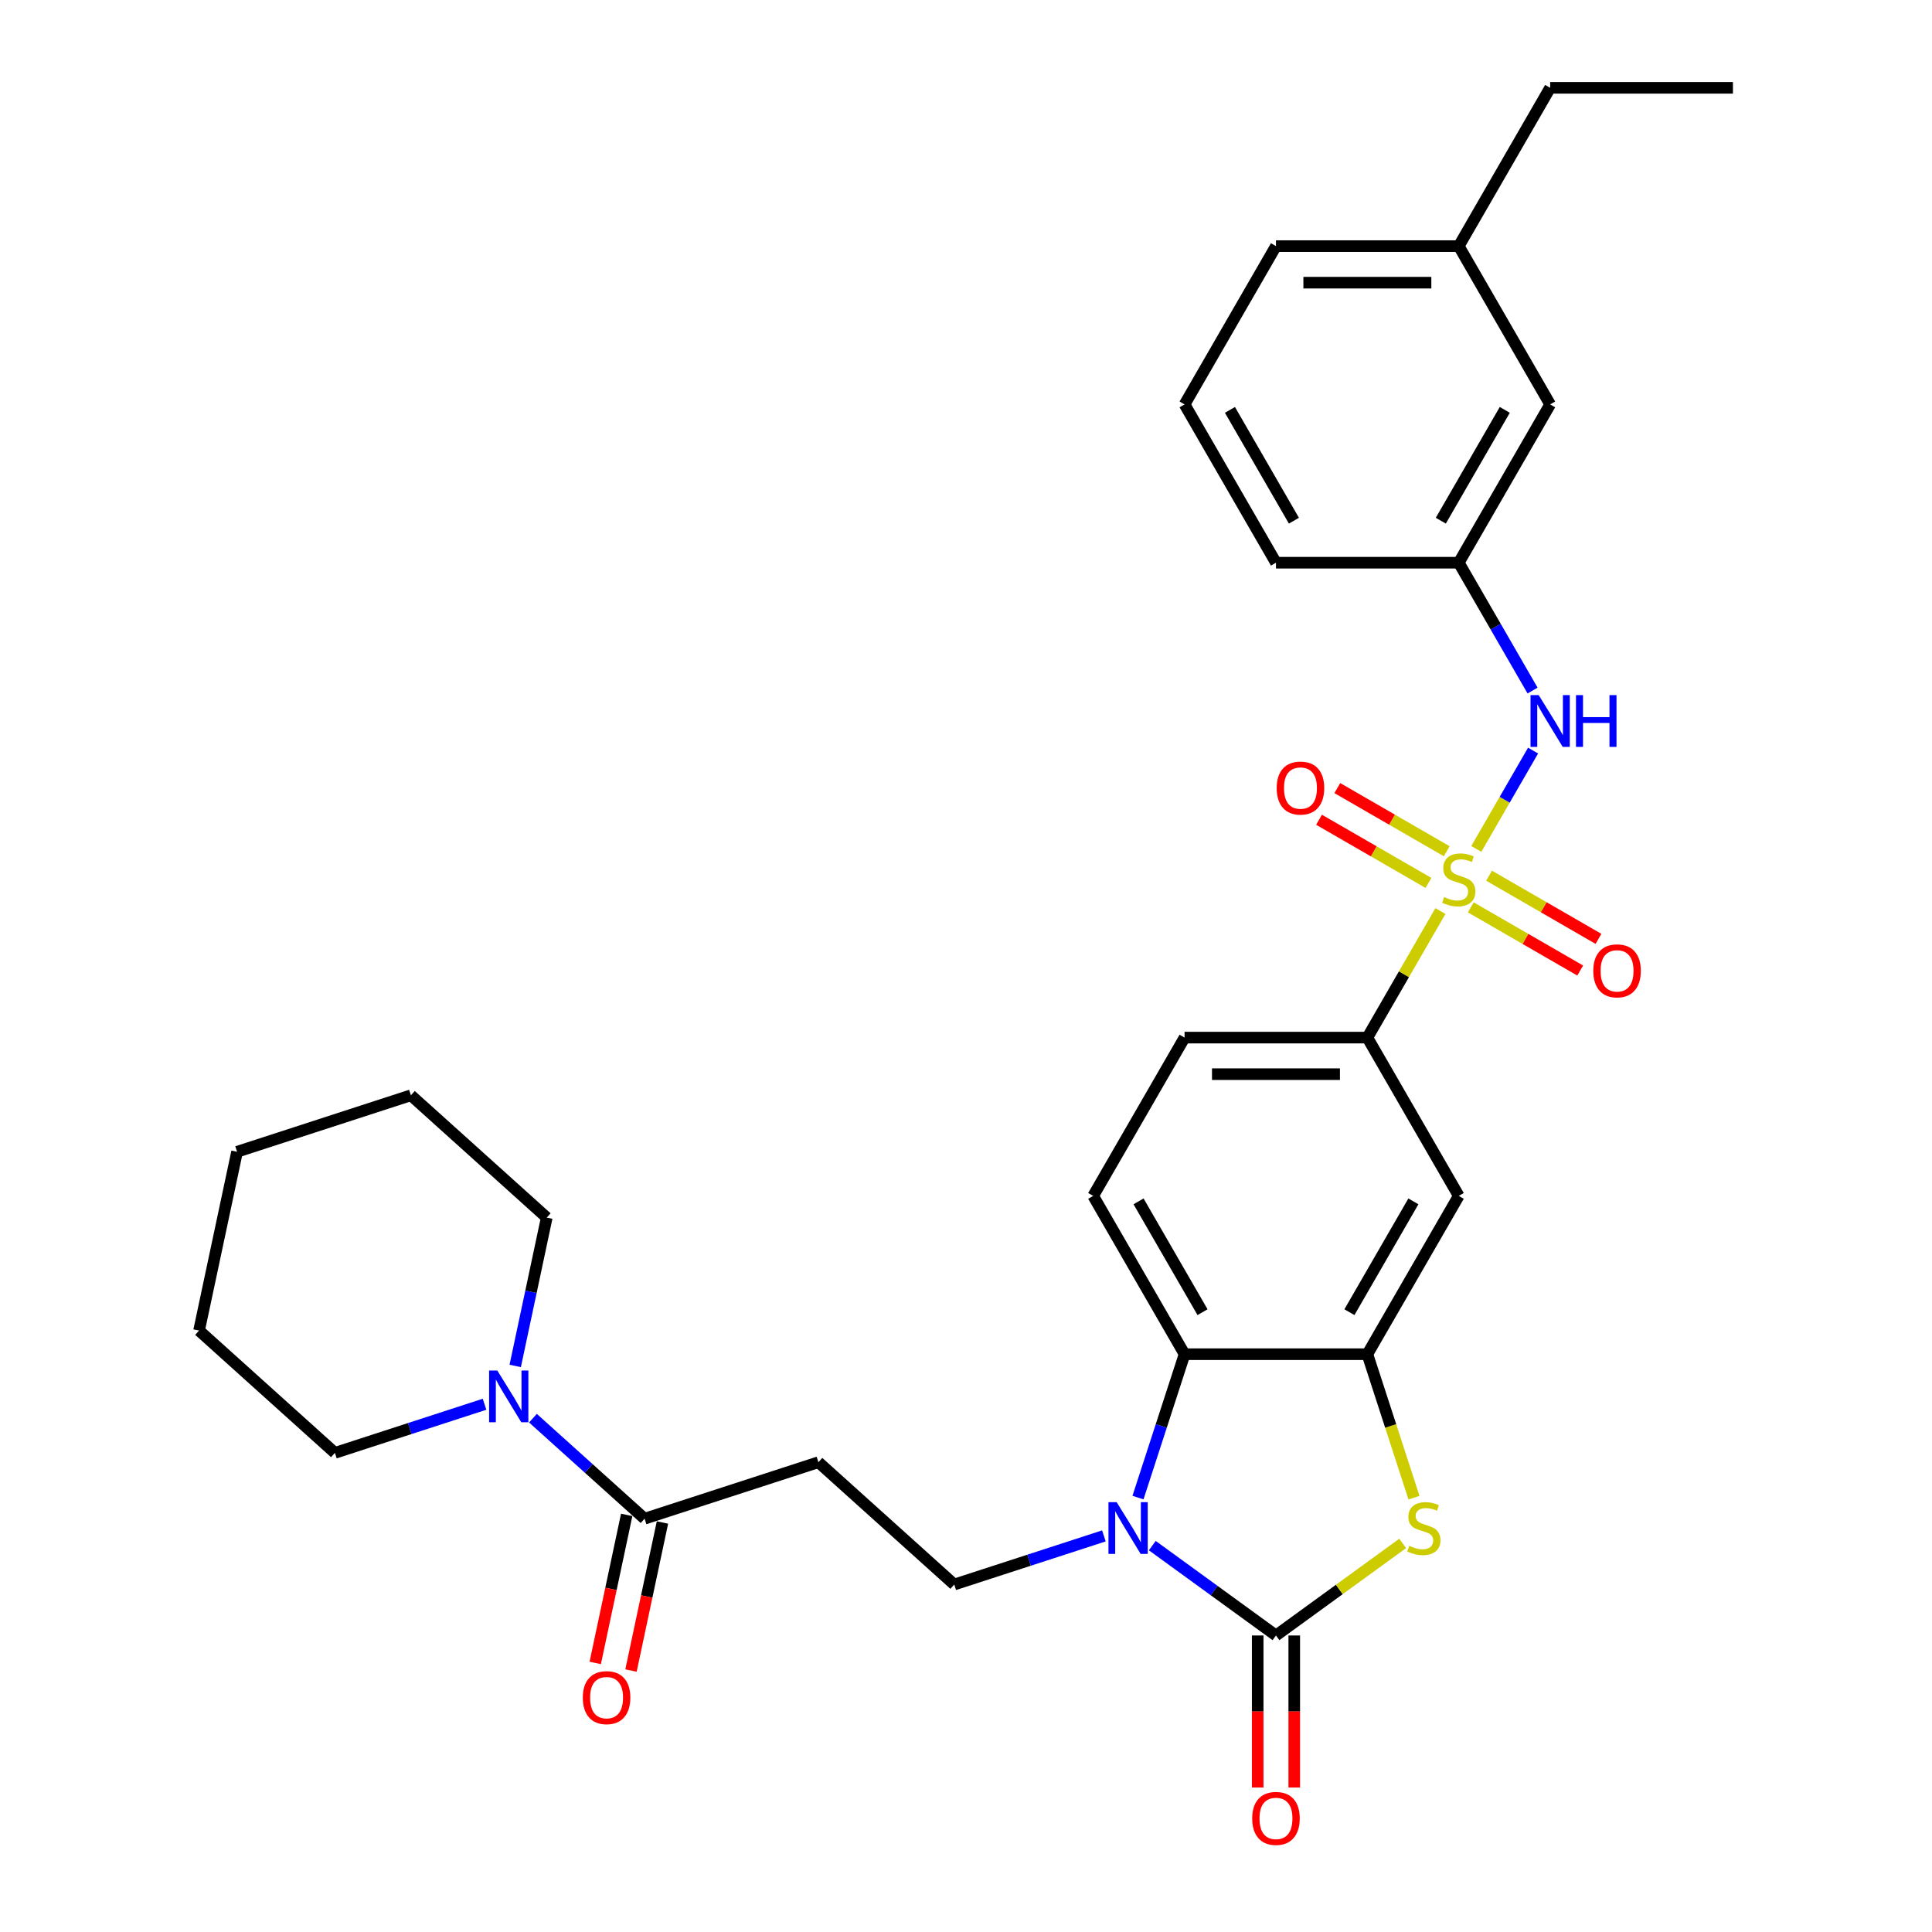 <?xml version='1.0' encoding='iso-8859-1'?>
<svg version='1.1' baseProfile='full'
              xmlns='http://www.w3.org/2000/svg'
                      xmlns:rdkit='http://www.rdkit.org/xml'
                      xmlns:xlink='http://www.w3.org/1999/xlink'
                  xml:space='preserve'
width='1000px' height='1000px' viewBox='0 0 1000 1000'>
<!-- END OF HEADER -->
<rect style='opacity:1.0;fill:#FFFFFF;stroke:none' width='1000' height='1000' x='0' y='0'> </rect>
<path class='bond-5' d='M 745.557,471.57 L 726.651,504.316' style='fill:none;fill-rule:evenodd;stroke:#CCCC00;stroke-width:6px;stroke-linecap:butt;stroke-linejoin:miter;stroke-opacity:1' />
<path class='bond-5' d='M 726.651,504.316 L 707.745,537.062' style='fill:none;fill-rule:evenodd;stroke:#000000;stroke-width:6px;stroke-linecap:butt;stroke-linejoin:miter;stroke-opacity:1' />
<path class='bond-6' d='M 764.129,439.403 L 778.823,413.952' style='fill:none;fill-rule:evenodd;stroke:#CCCC00;stroke-width:6px;stroke-linecap:butt;stroke-linejoin:miter;stroke-opacity:1' />
<path class='bond-6' d='M 778.823,413.952 L 793.517,388.501' style='fill:none;fill-rule:evenodd;stroke:#0000FF;stroke-width:6px;stroke-linecap:butt;stroke-linejoin:miter;stroke-opacity:1' />
<path class='bond-12' d='M 761.276,469.646 L 789.591,485.994' style='fill:none;fill-rule:evenodd;stroke:#CCCC00;stroke-width:6px;stroke-linecap:butt;stroke-linejoin:miter;stroke-opacity:1' />
<path class='bond-12' d='M 789.591,485.994 L 817.906,502.342' style='fill:none;fill-rule:evenodd;stroke:#FF0000;stroke-width:6px;stroke-linecap:butt;stroke-linejoin:miter;stroke-opacity:1' />
<path class='bond-12' d='M 770.737,453.259 L 799.052,469.607' style='fill:none;fill-rule:evenodd;stroke:#CCCC00;stroke-width:6px;stroke-linecap:butt;stroke-linejoin:miter;stroke-opacity:1' />
<path class='bond-12' d='M 799.052,469.607 L 827.367,485.955' style='fill:none;fill-rule:evenodd;stroke:#FF0000;stroke-width:6px;stroke-linecap:butt;stroke-linejoin:miter;stroke-opacity:1' />
<path class='bond-13' d='M 748.825,440.608 L 720.51,424.261' style='fill:none;fill-rule:evenodd;stroke:#CCCC00;stroke-width:6px;stroke-linecap:butt;stroke-linejoin:miter;stroke-opacity:1' />
<path class='bond-13' d='M 720.51,424.261 L 692.194,407.913' style='fill:none;fill-rule:evenodd;stroke:#FF0000;stroke-width:6px;stroke-linecap:butt;stroke-linejoin:miter;stroke-opacity:1' />
<path class='bond-13' d='M 739.364,456.995 L 711.049,440.647' style='fill:none;fill-rule:evenodd;stroke:#CCCC00;stroke-width:6px;stroke-linecap:butt;stroke-linejoin:miter;stroke-opacity:1' />
<path class='bond-13' d='M 711.049,440.647 L 682.733,424.3' style='fill:none;fill-rule:evenodd;stroke:#FF0000;stroke-width:6px;stroke-linecap:butt;stroke-linejoin:miter;stroke-opacity:1' />
<path class='bond-0' d='M 660.44,846.52 L 693.233,822.695' style='fill:none;fill-rule:evenodd;stroke:#000000;stroke-width:6px;stroke-linecap:butt;stroke-linejoin:miter;stroke-opacity:1' />
<path class='bond-0' d='M 693.233,822.695 L 726.026,798.87' style='fill:none;fill-rule:evenodd;stroke:#CCCC00;stroke-width:6px;stroke-linecap:butt;stroke-linejoin:miter;stroke-opacity:1' />
<path class='bond-15' d='M 650.979,846.52 L 650.979,885.869' style='fill:none;fill-rule:evenodd;stroke:#000000;stroke-width:6px;stroke-linecap:butt;stroke-linejoin:miter;stroke-opacity:1' />
<path class='bond-15' d='M 650.979,885.869 L 650.979,925.217' style='fill:none;fill-rule:evenodd;stroke:#FF0000;stroke-width:6px;stroke-linecap:butt;stroke-linejoin:miter;stroke-opacity:1' />
<path class='bond-15' d='M 669.901,846.52 L 669.901,885.869' style='fill:none;fill-rule:evenodd;stroke:#000000;stroke-width:6px;stroke-linecap:butt;stroke-linejoin:miter;stroke-opacity:1' />
<path class='bond-15' d='M 669.901,885.869 L 669.901,925.217' style='fill:none;fill-rule:evenodd;stroke:#FF0000;stroke-width:6px;stroke-linecap:butt;stroke-linejoin:miter;stroke-opacity:1' />
<path class='bond-33' d='M 660.44,846.52 L 628.433,823.266' style='fill:none;fill-rule:evenodd;stroke:#000000;stroke-width:6px;stroke-linecap:butt;stroke-linejoin:miter;stroke-opacity:1' />
<path class='bond-33' d='M 628.433,823.266 L 596.426,800.011' style='fill:none;fill-rule:evenodd;stroke:#0000FF;stroke-width:6px;stroke-linecap:butt;stroke-linejoin:miter;stroke-opacity:1' />
<path class='bond-1' d='M 589.021,775.148 L 601.078,738.039' style='fill:none;fill-rule:evenodd;stroke:#0000FF;stroke-width:6px;stroke-linecap:butt;stroke-linejoin:miter;stroke-opacity:1' />
<path class='bond-1' d='M 601.078,738.039 L 613.135,700.931' style='fill:none;fill-rule:evenodd;stroke:#000000;stroke-width:6px;stroke-linecap:butt;stroke-linejoin:miter;stroke-opacity:1' />
<path class='bond-10' d='M 571.373,794.98 L 532.647,807.563' style='fill:none;fill-rule:evenodd;stroke:#0000FF;stroke-width:6px;stroke-linecap:butt;stroke-linejoin:miter;stroke-opacity:1' />
<path class='bond-10' d='M 532.647,807.563 L 493.92,820.146' style='fill:none;fill-rule:evenodd;stroke:#000000;stroke-width:6px;stroke-linecap:butt;stroke-linejoin:miter;stroke-opacity:1' />
<path class='bond-2' d='M 731.872,775.186 L 719.809,738.058' style='fill:none;fill-rule:evenodd;stroke:#CCCC00;stroke-width:6px;stroke-linecap:butt;stroke-linejoin:miter;stroke-opacity:1' />
<path class='bond-2' d='M 719.809,738.058 L 707.745,700.931' style='fill:none;fill-rule:evenodd;stroke:#000000;stroke-width:6px;stroke-linecap:butt;stroke-linejoin:miter;stroke-opacity:1' />
<path class='bond-3' d='M 707.745,700.931 L 755.05,618.996' style='fill:none;fill-rule:evenodd;stroke:#000000;stroke-width:6px;stroke-linecap:butt;stroke-linejoin:miter;stroke-opacity:1' />
<path class='bond-3' d='M 698.454,679.18 L 731.568,621.825' style='fill:none;fill-rule:evenodd;stroke:#000000;stroke-width:6px;stroke-linecap:butt;stroke-linejoin:miter;stroke-opacity:1' />
<path class='bond-31' d='M 707.745,700.931 L 613.135,700.931' style='fill:none;fill-rule:evenodd;stroke:#000000;stroke-width:6px;stroke-linecap:butt;stroke-linejoin:miter;stroke-opacity:1' />
<path class='bond-4' d='M 613.135,700.931 L 565.831,618.996' style='fill:none;fill-rule:evenodd;stroke:#000000;stroke-width:6px;stroke-linecap:butt;stroke-linejoin:miter;stroke-opacity:1' />
<path class='bond-4' d='M 622.427,679.18 L 589.313,621.825' style='fill:none;fill-rule:evenodd;stroke:#000000;stroke-width:6px;stroke-linecap:butt;stroke-linejoin:miter;stroke-opacity:1' />
<path class='bond-8' d='M 707.745,537.062 L 755.05,618.996' style='fill:none;fill-rule:evenodd;stroke:#000000;stroke-width:6px;stroke-linecap:butt;stroke-linejoin:miter;stroke-opacity:1' />
<path class='bond-16' d='M 707.745,537.062 L 613.135,537.062' style='fill:none;fill-rule:evenodd;stroke:#000000;stroke-width:6px;stroke-linecap:butt;stroke-linejoin:miter;stroke-opacity:1' />
<path class='bond-16' d='M 693.554,555.984 L 627.327,555.984' style='fill:none;fill-rule:evenodd;stroke:#000000;stroke-width:6px;stroke-linecap:butt;stroke-linejoin:miter;stroke-opacity:1' />
<path class='bond-17' d='M 793.255,357.431 L 774.153,324.344' style='fill:none;fill-rule:evenodd;stroke:#0000FF;stroke-width:6px;stroke-linecap:butt;stroke-linejoin:miter;stroke-opacity:1' />
<path class='bond-17' d='M 774.153,324.344 L 755.05,291.258' style='fill:none;fill-rule:evenodd;stroke:#000000;stroke-width:6px;stroke-linecap:butt;stroke-linejoin:miter;stroke-opacity:1' />
<path class='bond-7' d='M 333.632,786.076 L 423.611,756.84' style='fill:none;fill-rule:evenodd;stroke:#000000;stroke-width:6px;stroke-linecap:butt;stroke-linejoin:miter;stroke-opacity:1' />
<path class='bond-9' d='M 333.632,786.076 L 304.741,760.062' style='fill:none;fill-rule:evenodd;stroke:#000000;stroke-width:6px;stroke-linecap:butt;stroke-linejoin:miter;stroke-opacity:1' />
<path class='bond-9' d='M 304.741,760.062 L 275.85,734.048' style='fill:none;fill-rule:evenodd;stroke:#0000FF;stroke-width:6px;stroke-linecap:butt;stroke-linejoin:miter;stroke-opacity:1' />
<path class='bond-18' d='M 324.378,784.109 L 316.234,822.423' style='fill:none;fill-rule:evenodd;stroke:#000000;stroke-width:6px;stroke-linecap:butt;stroke-linejoin:miter;stroke-opacity:1' />
<path class='bond-18' d='M 316.234,822.423 L 308.09,860.738' style='fill:none;fill-rule:evenodd;stroke:#FF0000;stroke-width:6px;stroke-linecap:butt;stroke-linejoin:miter;stroke-opacity:1' />
<path class='bond-18' d='M 342.886,788.043 L 334.742,826.357' style='fill:none;fill-rule:evenodd;stroke:#000000;stroke-width:6px;stroke-linecap:butt;stroke-linejoin:miter;stroke-opacity:1' />
<path class='bond-18' d='M 334.742,826.357 L 326.598,864.672' style='fill:none;fill-rule:evenodd;stroke:#FF0000;stroke-width:6px;stroke-linecap:butt;stroke-linejoin:miter;stroke-opacity:1' />
<path class='bond-21' d='M 266.673,707.007 L 274.834,668.617' style='fill:none;fill-rule:evenodd;stroke:#0000FF;stroke-width:6px;stroke-linecap:butt;stroke-linejoin:miter;stroke-opacity:1' />
<path class='bond-21' d='M 274.834,668.617 L 282.994,630.227' style='fill:none;fill-rule:evenodd;stroke:#000000;stroke-width:6px;stroke-linecap:butt;stroke-linejoin:miter;stroke-opacity:1' />
<path class='bond-22' d='M 250.797,726.84 L 212.07,739.423' style='fill:none;fill-rule:evenodd;stroke:#0000FF;stroke-width:6px;stroke-linecap:butt;stroke-linejoin:miter;stroke-opacity:1' />
<path class='bond-22' d='M 212.07,739.423 L 173.344,752.006' style='fill:none;fill-rule:evenodd;stroke:#000000;stroke-width:6px;stroke-linecap:butt;stroke-linejoin:miter;stroke-opacity:1' />
<path class='bond-11' d='M 493.92,820.146 L 423.611,756.84' style='fill:none;fill-rule:evenodd;stroke:#000000;stroke-width:6px;stroke-linecap:butt;stroke-linejoin:miter;stroke-opacity:1' />
<path class='bond-14' d='M 565.831,618.996 L 613.135,537.062' style='fill:none;fill-rule:evenodd;stroke:#000000;stroke-width:6px;stroke-linecap:butt;stroke-linejoin:miter;stroke-opacity:1' />
<path class='bond-19' d='M 755.05,291.258 L 802.355,209.324' style='fill:none;fill-rule:evenodd;stroke:#000000;stroke-width:6px;stroke-linecap:butt;stroke-linejoin:miter;stroke-opacity:1' />
<path class='bond-19' d='M 745.759,269.507 L 778.872,212.153' style='fill:none;fill-rule:evenodd;stroke:#000000;stroke-width:6px;stroke-linecap:butt;stroke-linejoin:miter;stroke-opacity:1' />
<path class='bond-24' d='M 755.05,291.258 L 660.44,291.258' style='fill:none;fill-rule:evenodd;stroke:#000000;stroke-width:6px;stroke-linecap:butt;stroke-linejoin:miter;stroke-opacity:1' />
<path class='bond-20' d='M 802.355,209.324 L 755.05,127.389' style='fill:none;fill-rule:evenodd;stroke:#000000;stroke-width:6px;stroke-linecap:butt;stroke-linejoin:miter;stroke-opacity:1' />
<path class='bond-26' d='M 755.05,127.389 L 802.355,45.455' style='fill:none;fill-rule:evenodd;stroke:#000000;stroke-width:6px;stroke-linecap:butt;stroke-linejoin:miter;stroke-opacity:1' />
<path class='bond-32' d='M 755.05,127.389 L 660.44,127.389' style='fill:none;fill-rule:evenodd;stroke:#000000;stroke-width:6px;stroke-linecap:butt;stroke-linejoin:miter;stroke-opacity:1' />
<path class='bond-32' d='M 740.859,146.311 L 674.632,146.311' style='fill:none;fill-rule:evenodd;stroke:#000000;stroke-width:6px;stroke-linecap:butt;stroke-linejoin:miter;stroke-opacity:1' />
<path class='bond-27' d='M 282.994,630.227 L 212.685,566.921' style='fill:none;fill-rule:evenodd;stroke:#000000;stroke-width:6px;stroke-linecap:butt;stroke-linejoin:miter;stroke-opacity:1' />
<path class='bond-28' d='M 173.344,752.006 L 103.035,688.699' style='fill:none;fill-rule:evenodd;stroke:#000000;stroke-width:6px;stroke-linecap:butt;stroke-linejoin:miter;stroke-opacity:1' />
<path class='bond-23' d='M 613.135,209.324 L 660.44,291.258' style='fill:none;fill-rule:evenodd;stroke:#000000;stroke-width:6px;stroke-linecap:butt;stroke-linejoin:miter;stroke-opacity:1' />
<path class='bond-23' d='M 636.618,212.153 L 669.732,269.507' style='fill:none;fill-rule:evenodd;stroke:#000000;stroke-width:6px;stroke-linecap:butt;stroke-linejoin:miter;stroke-opacity:1' />
<path class='bond-25' d='M 613.135,209.324 L 660.44,127.389' style='fill:none;fill-rule:evenodd;stroke:#000000;stroke-width:6px;stroke-linecap:butt;stroke-linejoin:miter;stroke-opacity:1' />
<path class='bond-29' d='M 802.355,45.455 L 896.965,45.455' style='fill:none;fill-rule:evenodd;stroke:#000000;stroke-width:6px;stroke-linecap:butt;stroke-linejoin:miter;stroke-opacity:1' />
<path class='bond-34' d='M 212.685,566.921 L 122.706,596.157' style='fill:none;fill-rule:evenodd;stroke:#000000;stroke-width:6px;stroke-linecap:butt;stroke-linejoin:miter;stroke-opacity:1' />
<path class='bond-30' d='M 103.035,688.699 L 122.706,596.157' style='fill:none;fill-rule:evenodd;stroke:#000000;stroke-width:6px;stroke-linecap:butt;stroke-linejoin:miter;stroke-opacity:1' />
<path  class='atom-0' d='M 747.481 464.323
Q 747.784 464.437, 749.033 464.967
Q 750.282 465.496, 751.644 465.837
Q 753.044 466.14, 754.407 466.14
Q 756.942 466.14, 758.418 464.929
Q 759.894 463.68, 759.894 461.523
Q 759.894 460.047, 759.137 459.139
Q 758.418 458.23, 757.283 457.738
Q 756.148 457.246, 754.255 456.679
Q 751.871 455.96, 750.433 455.279
Q 749.033 454.597, 748.011 453.159
Q 747.027 451.721, 747.027 449.299
Q 747.027 445.931, 749.298 443.85
Q 751.606 441.768, 756.148 441.768
Q 759.251 441.768, 762.77 443.244
L 761.9 446.158
Q 758.683 444.834, 756.261 444.834
Q 753.65 444.834, 752.212 445.931
Q 750.774 446.991, 750.812 448.845
Q 750.812 450.283, 751.531 451.154
Q 752.288 452.024, 753.347 452.516
Q 754.445 453.008, 756.261 453.576
Q 758.683 454.332, 760.121 455.089
Q 761.559 455.846, 762.581 457.398
Q 763.641 458.912, 763.641 461.523
Q 763.641 465.231, 761.143 467.237
Q 758.683 469.205, 754.558 469.205
Q 752.174 469.205, 750.358 468.675
Q 748.579 468.183, 746.46 467.313
L 747.481 464.323
' fill='#CCCC00'/>
<path  class='atom-2' d='M 577.977 777.513
L 586.757 791.705
Q 587.627 793.105, 589.027 795.641
Q 590.427 798.176, 590.503 798.327
L 590.503 777.513
L 594.06 777.513
L 594.06 804.307
L 590.39 804.307
L 580.966 788.791
Q 579.869 786.974, 578.696 784.893
Q 577.561 782.811, 577.22 782.168
L 577.22 804.307
L 573.738 804.307
L 573.738 777.513
L 577.977 777.513
' fill='#0000FF'/>
<path  class='atom-3' d='M 729.413 800.106
Q 729.715 800.22, 730.964 800.749
Q 732.213 801.279, 733.575 801.62
Q 734.976 801.923, 736.338 801.923
Q 738.874 801.923, 740.349 800.712
Q 741.825 799.463, 741.825 797.306
Q 741.825 795.83, 741.068 794.922
Q 740.349 794.013, 739.214 793.521
Q 738.079 793.029, 736.187 792.462
Q 733.802 791.743, 732.364 791.061
Q 730.964 790.38, 729.942 788.942
Q 728.958 787.504, 728.958 785.082
Q 728.958 781.714, 731.229 779.633
Q 733.538 777.551, 738.079 777.551
Q 741.182 777.551, 744.701 779.027
L 743.831 781.941
Q 740.614 780.616, 738.192 780.616
Q 735.581 780.616, 734.143 781.714
Q 732.705 782.774, 732.743 784.628
Q 732.743 786.066, 733.462 786.936
Q 734.219 787.807, 735.278 788.299
Q 736.376 788.791, 738.192 789.358
Q 740.614 790.115, 742.052 790.872
Q 743.49 791.629, 744.512 793.181
Q 745.572 794.694, 745.572 797.306
Q 745.572 801.014, 743.074 803.02
Q 740.614 804.988, 736.489 804.988
Q 734.105 804.988, 732.289 804.458
Q 730.51 803.966, 728.391 803.096
L 729.413 800.106
' fill='#CCCC00'/>
<path  class='atom-7' d='M 796.433 359.796
L 805.212 373.987
Q 806.083 375.388, 807.483 377.923
Q 808.883 380.459, 808.959 380.61
L 808.959 359.796
L 812.516 359.796
L 812.516 386.589
L 808.845 386.589
L 799.422 371.073
Q 798.325 369.257, 797.152 367.175
Q 796.016 365.094, 795.676 364.451
L 795.676 386.589
L 792.194 386.589
L 792.194 359.796
L 796.433 359.796
' fill='#0000FF'/>
<path  class='atom-7' d='M 815.733 359.796
L 819.366 359.796
L 819.366 371.187
L 833.065 371.187
L 833.065 359.796
L 836.698 359.796
L 836.698 386.589
L 833.065 386.589
L 833.065 374.214
L 819.366 374.214
L 819.366 386.589
L 815.733 386.589
L 815.733 359.796
' fill='#0000FF'/>
<path  class='atom-10' d='M 257.401 709.373
L 266.18 723.564
Q 267.051 724.964, 268.451 727.5
Q 269.851 730.035, 269.927 730.187
L 269.927 709.373
L 273.484 709.373
L 273.484 736.166
L 269.813 736.166
L 260.39 720.65
Q 259.293 718.834, 258.12 716.752
Q 256.984 714.671, 256.644 714.028
L 256.644 736.166
L 253.162 736.166
L 253.162 709.373
L 257.401 709.373
' fill='#0000FF'/>
<path  class='atom-13' d='M 824.685 502.508
Q 824.685 496.074, 827.864 492.479
Q 831.043 488.884, 836.985 488.884
Q 842.926 488.884, 846.105 492.479
Q 849.284 496.074, 849.284 502.508
Q 849.284 509.017, 846.067 512.726
Q 842.851 516.396, 836.985 516.396
Q 831.081 516.396, 827.864 512.726
Q 824.685 509.055, 824.685 502.508
M 836.985 513.369
Q 841.072 513.369, 843.267 510.644
Q 845.5 507.882, 845.5 502.508
Q 845.5 497.247, 843.267 494.598
Q 841.072 491.911, 836.985 491.911
Q 832.898 491.911, 830.665 494.561
Q 828.47 497.21, 828.47 502.508
Q 828.47 507.919, 830.665 510.644
Q 832.898 513.369, 836.985 513.369
' fill='#FF0000'/>
<path  class='atom-14' d='M 660.816 407.898
Q 660.816 401.464, 663.995 397.869
Q 667.174 394.274, 673.116 394.274
Q 679.057 394.274, 682.236 397.869
Q 685.415 401.464, 685.415 407.898
Q 685.415 414.407, 682.198 418.116
Q 678.981 421.787, 673.116 421.787
Q 667.212 421.787, 663.995 418.116
Q 660.816 414.445, 660.816 407.898
M 673.116 418.759
Q 677.203 418.759, 679.398 416.034
Q 681.631 413.272, 681.631 407.898
Q 681.631 402.638, 679.398 399.989
Q 677.203 397.302, 673.116 397.302
Q 669.029 397.302, 666.796 399.951
Q 664.601 402.6, 664.601 407.898
Q 664.601 413.31, 666.796 416.034
Q 669.029 418.759, 673.116 418.759
' fill='#FF0000'/>
<path  class='atom-16' d='M 648.141 941.206
Q 648.141 934.772, 651.32 931.177
Q 654.499 927.582, 660.44 927.582
Q 666.382 927.582, 669.561 931.177
Q 672.74 934.772, 672.74 941.206
Q 672.74 947.715, 669.523 951.424
Q 666.306 955.095, 660.44 955.095
Q 654.537 955.095, 651.32 951.424
Q 648.141 947.753, 648.141 941.206
M 660.44 952.067
Q 664.528 952.067, 666.722 949.342
Q 668.955 946.58, 668.955 941.206
Q 668.955 935.946, 666.722 933.296
Q 664.528 930.61, 660.44 930.61
Q 656.353 930.61, 654.12 933.259
Q 651.925 935.908, 651.925 941.206
Q 651.925 946.618, 654.12 949.342
Q 656.353 952.067, 660.44 952.067
' fill='#FF0000'/>
<path  class='atom-19' d='M 301.662 878.694
Q 301.662 872.26, 304.841 868.665
Q 308.02 865.07, 313.961 865.07
Q 319.903 865.07, 323.082 868.665
Q 326.261 872.26, 326.261 878.694
Q 326.261 885.203, 323.044 888.912
Q 319.827 892.583, 313.961 892.583
Q 308.058 892.583, 304.841 888.912
Q 301.662 885.241, 301.662 878.694
M 313.961 889.555
Q 318.049 889.555, 320.244 886.83
Q 322.476 884.068, 322.476 878.694
Q 322.476 873.434, 320.244 870.784
Q 318.049 868.098, 313.961 868.098
Q 309.874 868.098, 307.642 870.747
Q 305.447 873.396, 305.447 878.694
Q 305.447 884.106, 307.642 886.83
Q 309.874 889.555, 313.961 889.555
' fill='#FF0000'/>
</svg>
